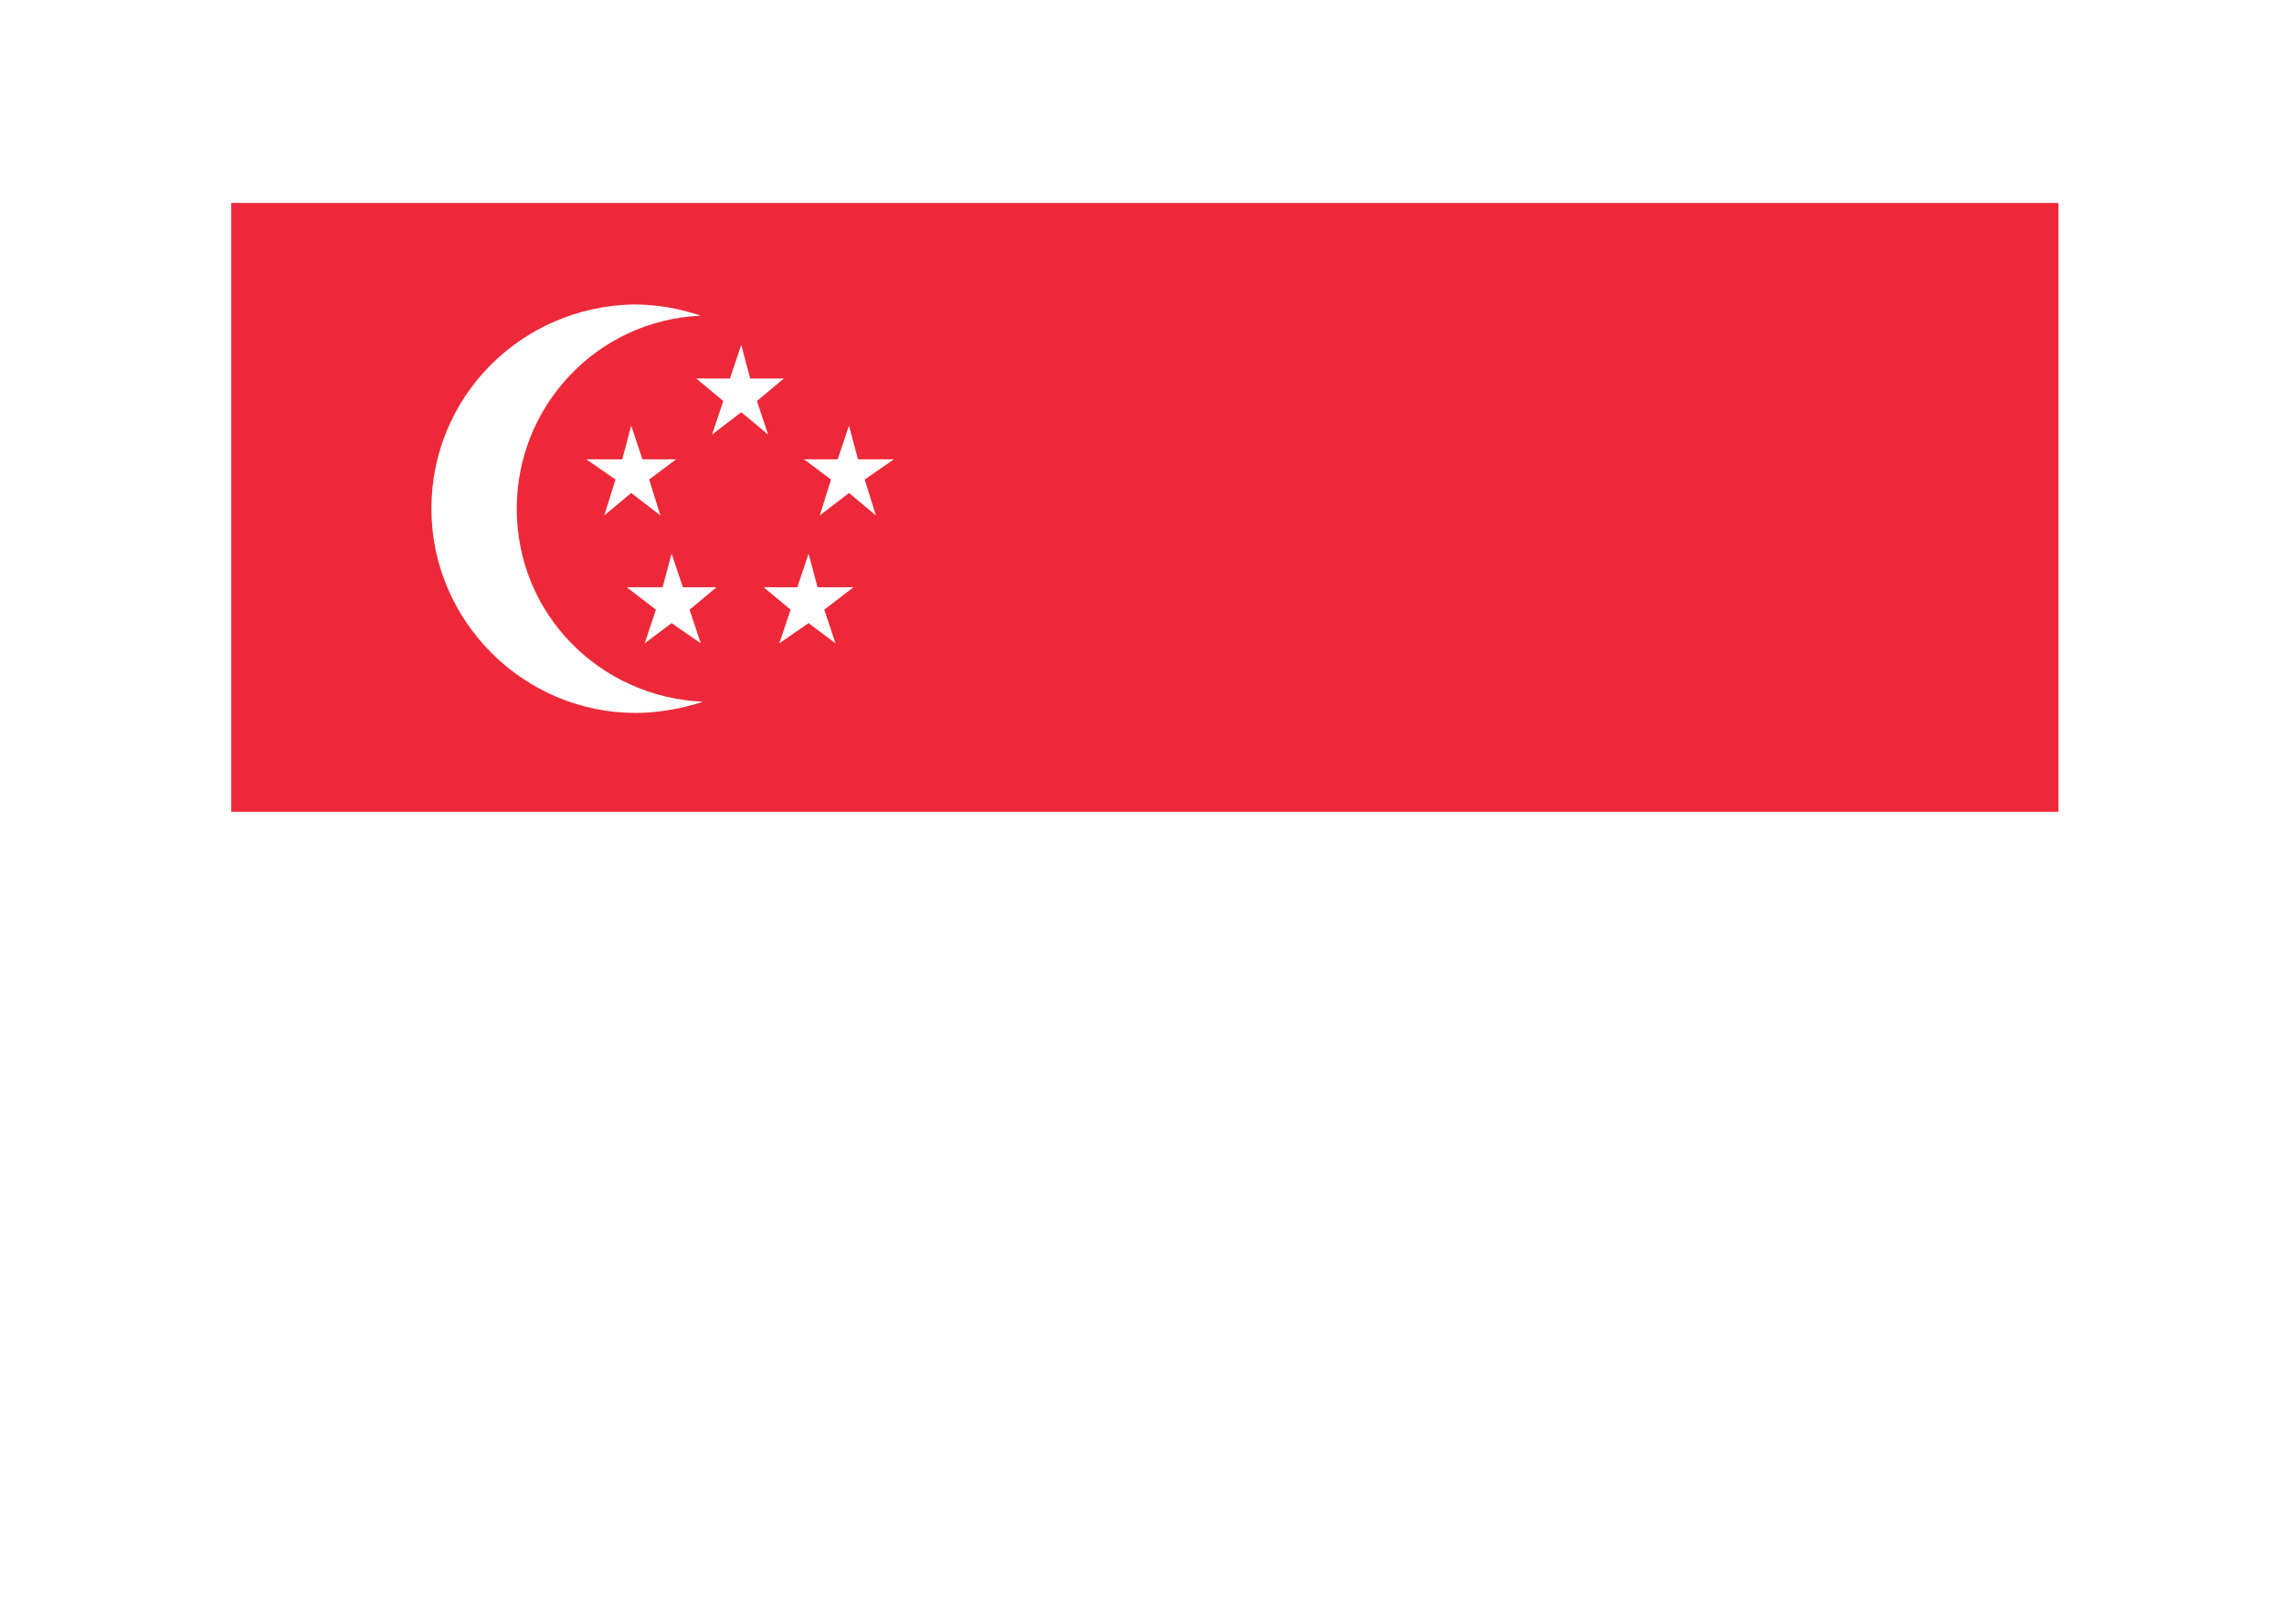 <svg width="45" height="32" viewBox="0 0 45 32" fill="none" xmlns="http://www.w3.org/2000/svg">
<g filter="url(#filter0_d_7407_11843)">
<path d="M40.556 2H4.556V14H40.556V2Z" fill="#ED2939"/>
<path d="M40.556 14H4.556V26H40.556V14Z" fill="white"/>
<path d="M10.181 8.025C10.181 5.99 11.773 4.31 13.807 4.221C13.409 4.088 12.967 4 12.48 4C10.269 4.044 8.5 5.813 8.5 8.025C8.5 10.236 10.313 12.05 12.525 12.05C12.967 12.05 13.454 11.961 13.852 11.829C11.817 11.74 10.181 10.104 10.181 8.025Z" fill="white"/>
<path d="M13.011 8.157L12.436 7.715L11.906 8.157L12.127 7.45L11.552 7.052H12.259L12.436 6.388L12.658 7.052H13.321L12.79 7.45L13.011 8.157Z" fill="white"/>
<path d="M17.257 8.157L16.727 7.715L16.152 8.157L16.373 7.45L15.842 7.052H16.505L16.727 6.388L16.904 7.052H17.611L17.036 7.45L17.257 8.157Z" fill="white"/>
<path d="M15.134 6.565L14.604 6.123L14.029 6.565L14.25 5.902L13.719 5.459H14.382L14.604 4.796L14.78 5.459H15.444L14.913 5.902L15.134 6.565Z" fill="white"/>
<path d="M13.807 10.678L13.232 10.28L12.702 10.678L12.923 10.015L12.348 9.573H13.055L13.232 8.909L13.454 9.573H14.117L13.586 10.015L13.807 10.678Z" fill="white"/>
<path d="M16.461 10.678L15.931 10.28L15.355 10.678L15.577 10.015L15.046 9.573H15.709L15.931 8.909L16.107 9.573H16.815L16.24 10.015L16.461 10.678Z" fill="white"/>
</g>
<defs>
<filter id="filter0_d_7407_11843" x="0.556" y="0" width="44" height="32" filterUnits="userSpaceOnUse" color-interpolation-filters="sRGB">
<feFlood flood-opacity="0" result="BackgroundImageFix"/>
<feColorMatrix in="SourceAlpha" type="matrix" values="0 0 0 0 0 0 0 0 0 0 0 0 0 0 0 0 0 0 127 0" result="hardAlpha"/>
<feOffset dy="2"/>
<feGaussianBlur stdDeviation="2"/>
<feColorMatrix type="matrix" values="0 0 0 0 0.396 0 0 0 0 0.191 0 0 0 0 0.098 0 0 0 0.1 0"/>
<feBlend mode="normal" in2="BackgroundImageFix" result="effect1_dropShadow_7407_11843"/>
<feBlend mode="normal" in="SourceGraphic" in2="effect1_dropShadow_7407_11843" result="shape"/>
</filter>
</defs>
</svg>
